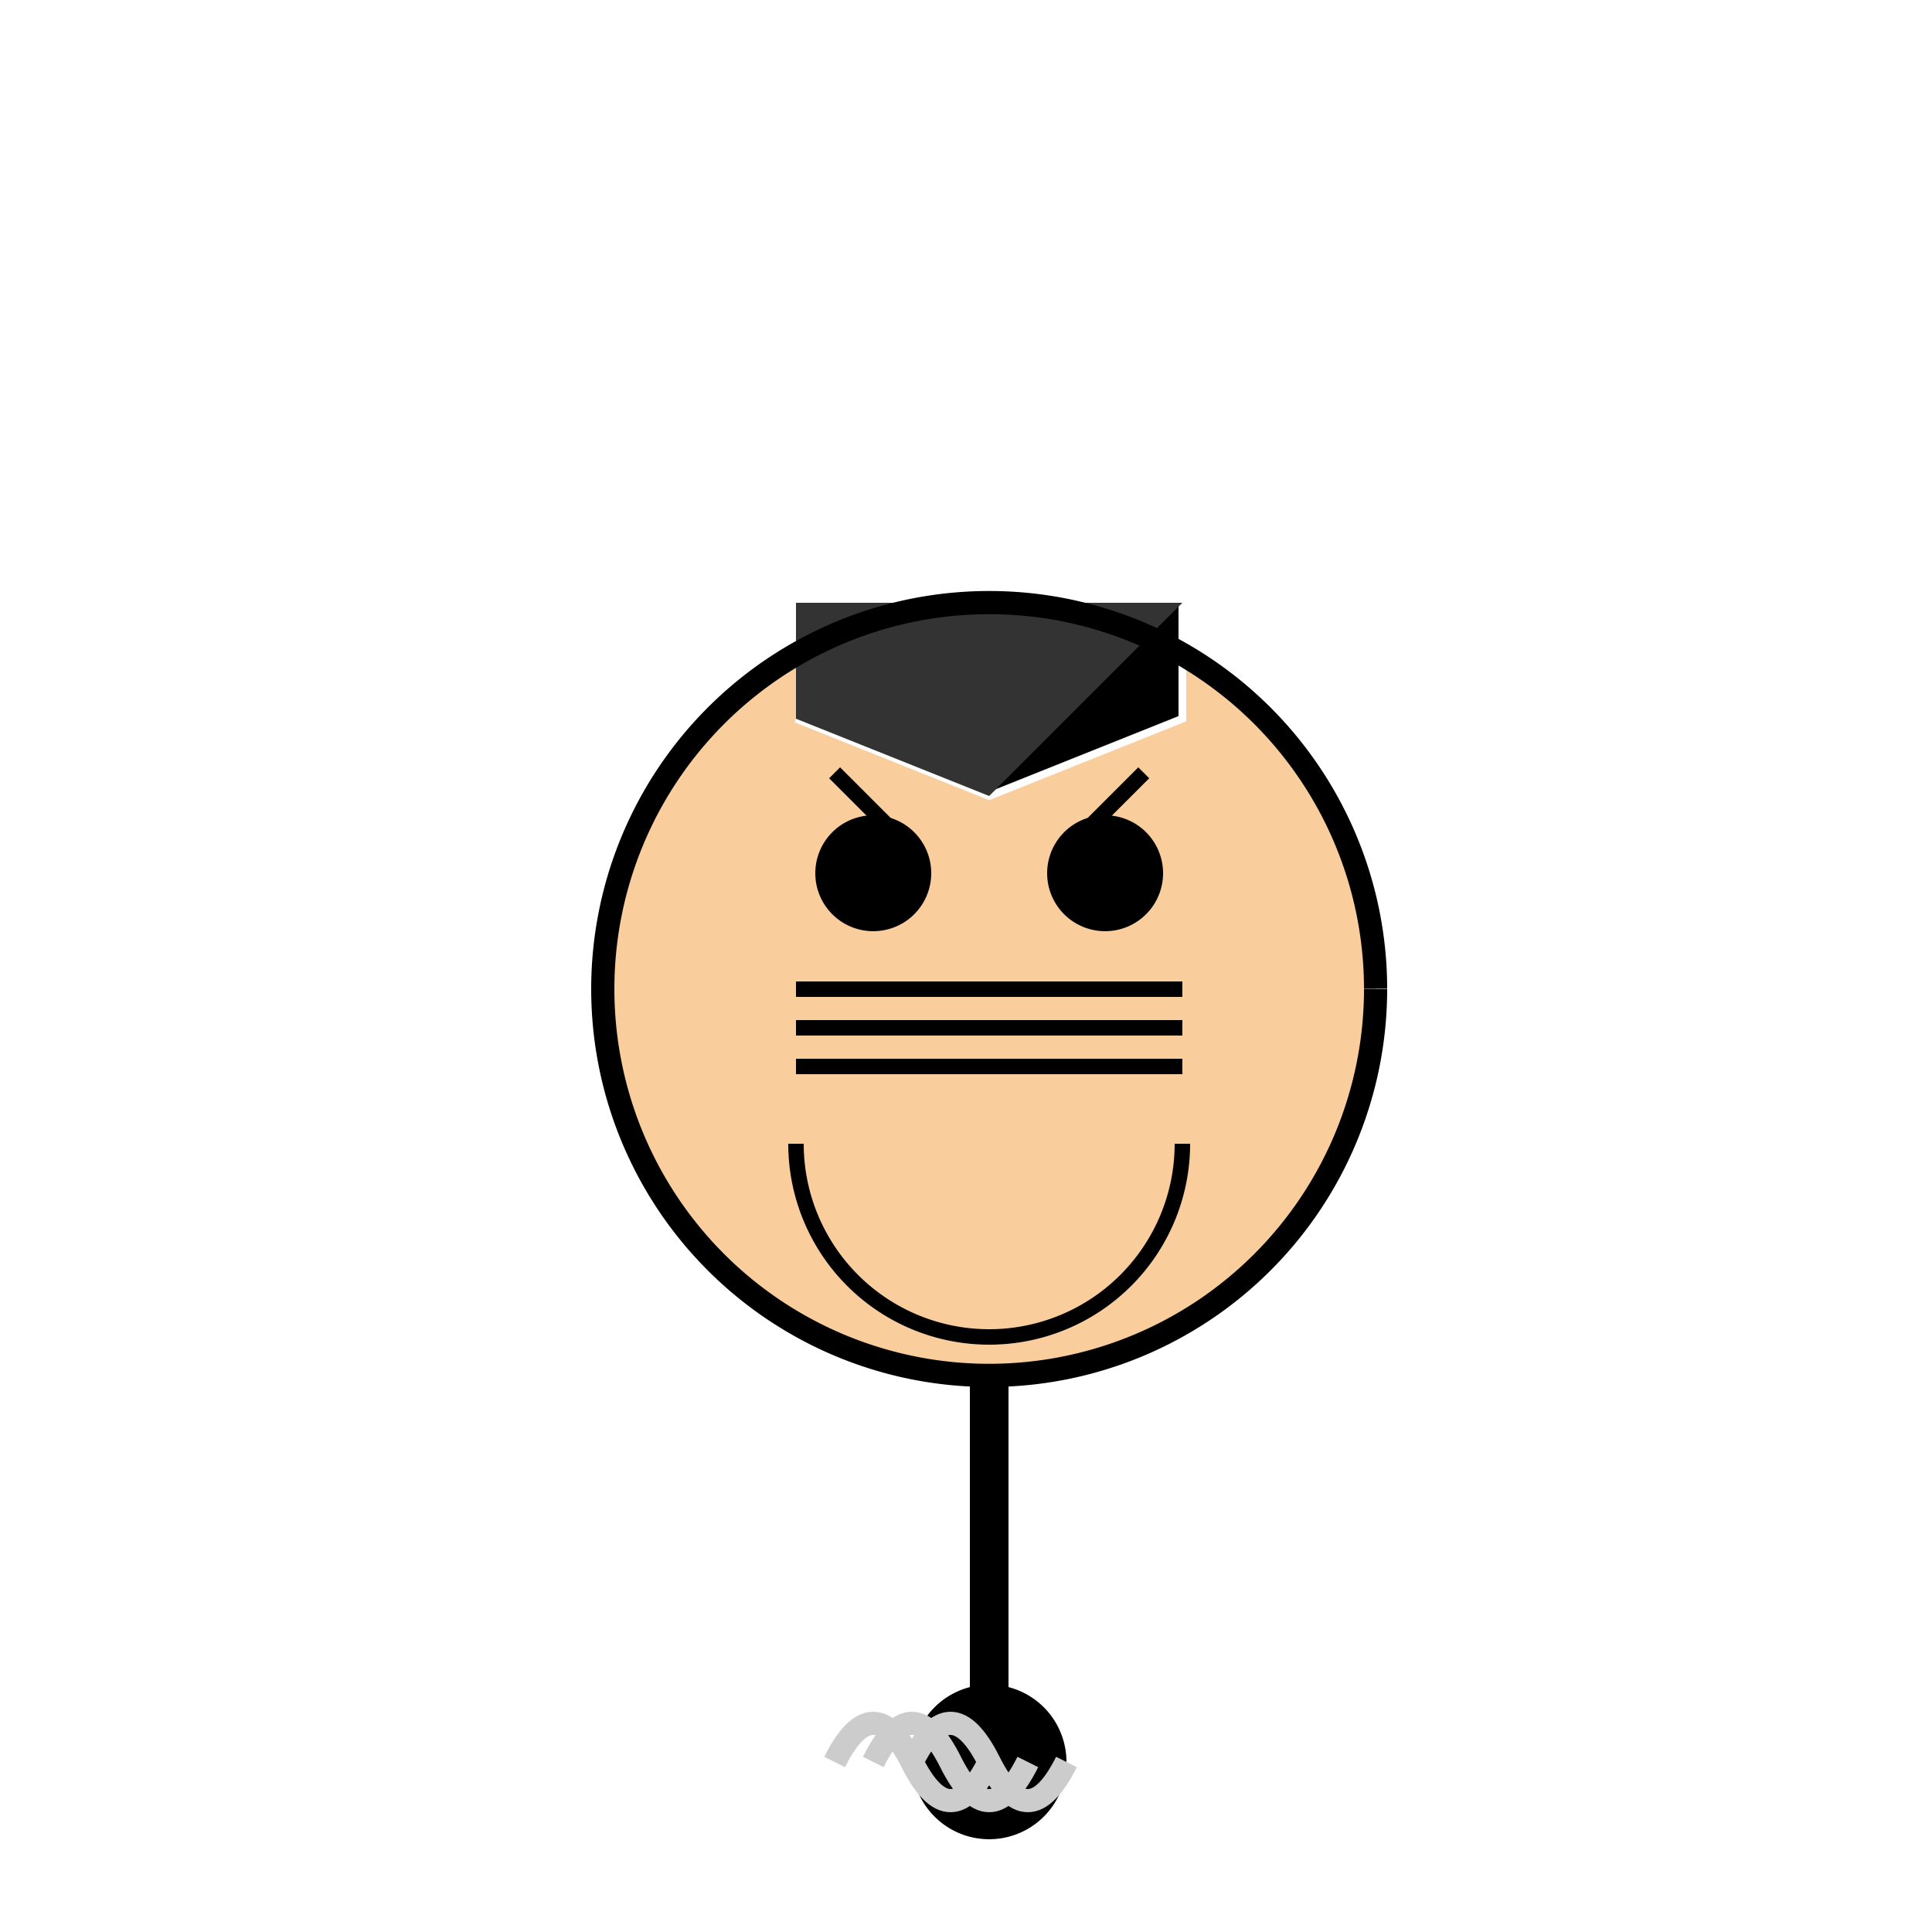<!--

Generated by DrawGPT.
Free, open source, AI generated images in SVG, PNG, and HTML Canvas format.
https://drawgpt.ai

Created: 2023-09-27T04:25:48.094Z
Link: https://drawgpt.ai/prompt/90723/

-->
<svg xmlns="http://www.w3.org/2000/svg" xmlns:xlink="http://www.w3.org/1999/xlink" width="500" height="500"><defs/><g><rect fill="#FFFFFF" stroke="none" x="0" y="0" width="512" height="512"/><path fill="#FACD9D" stroke="none" paint-order="stroke fill markers" d=" M 356 256 A 100 100 0 1 1 356 255.9"/><path fill="none" stroke="#000000" paint-order="fill stroke markers" d=" M 206 256 L 306 256" stroke-miterlimit="10" stroke-width="4" stroke-dasharray=""/><path fill="none" stroke="#000000" paint-order="fill stroke markers" d=" M 206 266 L 306 266" stroke-miterlimit="10" stroke-width="4" stroke-dasharray=""/><path fill="none" stroke="#000000" paint-order="fill stroke markers" d=" M 206 276 L 306 276" stroke-miterlimit="10" stroke-width="4" stroke-dasharray=""/><path fill="none" stroke="#000000" paint-order="fill stroke markers" d=" M 256 356 L 256 456" stroke-miterlimit="10" stroke-width="10" stroke-dasharray=""/><path fill="#000000" stroke="none" paint-order="stroke fill markers" d=" M 276 456 A 20 20 0 1 1 276 455.98"/><path fill="none" stroke="#CCCCCC" paint-order="fill stroke markers" d=" M 236 456 Q 246 436 256 456 Q 266 476 276 456" stroke-miterlimit="10" stroke-width="6" stroke-dasharray=""/><path fill="none" stroke="#CCCCCC" paint-order="fill stroke markers" d=" M 226 456 Q 236 436 246 456 Q 256 476 266 456" stroke-miterlimit="10" stroke-width="6" stroke-dasharray=""/><path fill="none" stroke="#CCCCCC" paint-order="fill stroke markers" d=" M 216 456 Q 226 436 236 456 Q 246 476 256 456" stroke-miterlimit="10" stroke-width="6" stroke-dasharray=""/><path fill="none" stroke="#000000" paint-order="fill stroke markers" d=" M 306 296 A 50 50 0 0 1 206 296" stroke-miterlimit="10" stroke-width="4" stroke-dasharray=""/><path fill="#000000" stroke="none" paint-order="stroke fill markers" d=" M 241 226 A 15 15 0 1 1 241 225.985"/><path fill="#000000" stroke="none" paint-order="stroke fill markers" d=" M 301 226 A 15 15 0 1 1 301 225.985"/><path fill="none" stroke="#000000" paint-order="fill stroke markers" d=" M 216 200 L 236 220" stroke-miterlimit="10" stroke-width="4" stroke-dasharray=""/><path fill="none" stroke="#000000" paint-order="fill stroke markers" d=" M 296 200 L 276 220" stroke-miterlimit="10" stroke-width="4" stroke-dasharray=""/><path fill="#000000" stroke="none" paint-order="stroke fill markers" d=" M 206 156 L 306 156 L 306 186 L 256 206 L 206 186 L 206 156"/><path fill="none" stroke="#FFFFFF" paint-order="fill stroke markers" d=" M 206 156 L 306 156 L 306 186 L 256 206 L 206 186" stroke-miterlimit="10" stroke-width="2" stroke-dasharray=""/><path fill="#333333" stroke="none" paint-order="stroke fill markers" d=" M 206 156 L 306 156 L 256 206 L 206 186"/><path fill="none" stroke="#000000" paint-order="fill stroke markers" d=" M 356 256 A 100 100 0 1 1 356 255.9" stroke-miterlimit="10" stroke-width="6" stroke-dasharray=""/></g></svg>